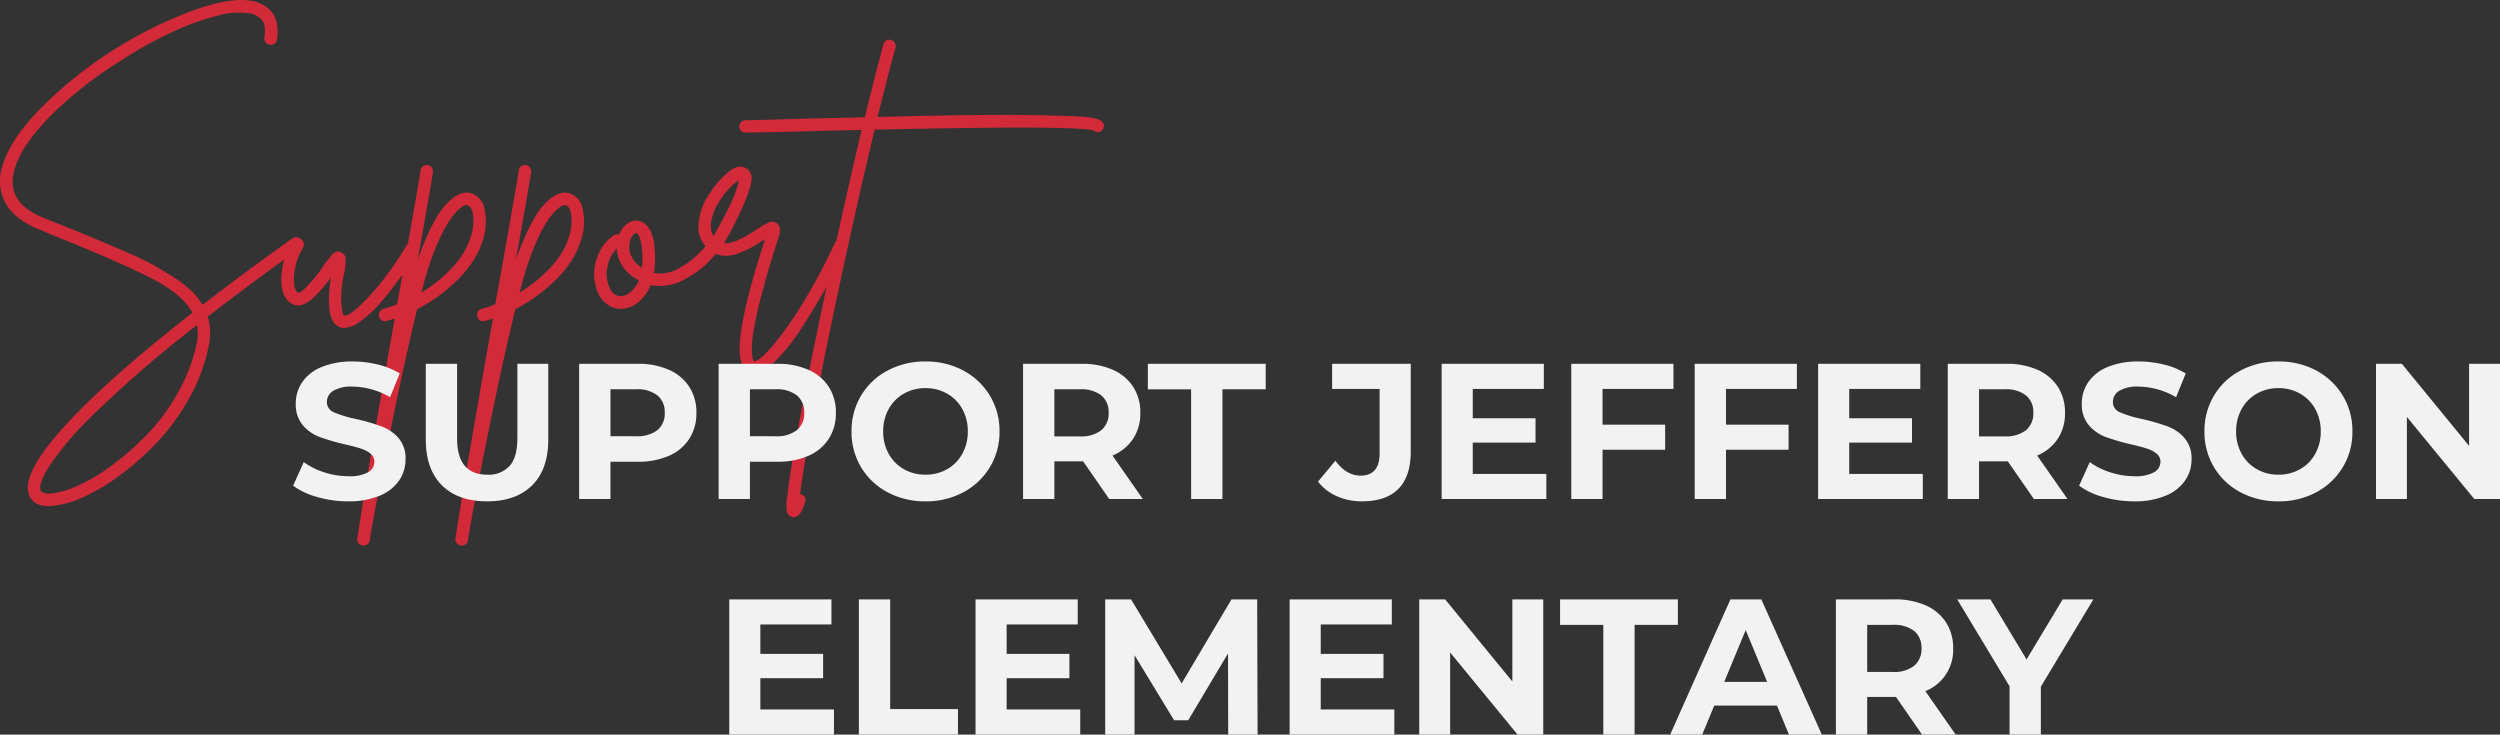 <svg xmlns="http://www.w3.org/2000/svg" width="530.635" height="155.918" viewBox="0 0 530.635 155.918">
  <rect x="0" y="0" width="530.635" height="155.918" fill="#333333" stroke="none"/>
  <g id="Grupo_31" data-name="Grupo 31" transform="translate(1921.55 -1360.082)">
    <path id="Trazado_100" data-name="Trazado 100" d="M66.527-16.287a1.3,1.3,0,0,1,.9.518,1.153,1.153,0,0,1,.242.966,1.374,1.374,0,0,1-.587.863Q56.382-6.28,47.549.552a12.215,12.215,0,0,1,.207,6.211,37.544,37.544,0,0,1-4.037,10.9,45.923,45.923,0,0,1-6.694,9.317,60.2,60.2,0,0,1-7.936,7.108,41.578,41.578,0,0,1-7.936,4.762,20.516,20.516,0,0,1-6.591,1.863,4.646,4.646,0,0,1-.759.069q-3.313,0-4.21-2.484-1.587-4.348,7.384-14.285T44.305-.276q-2.07-3.8-8.143-7T16.977-15.8q-3.589-1.449-5.521-2.277-4.969-2.07-6.9-5.59a9.924,9.924,0,0,1-.483-8.074q1.794-5.8,8.7-12.595a87.39,87.39,0,0,1,15.079-11.9A88.427,88.427,0,0,1,44.34-64.387q8.316-3.036,12.871-2a7.114,7.114,0,0,1,1.9.656,7.326,7.326,0,0,1,1.76,1.346,5.085,5.085,0,0,1,1.277,2.45,10.179,10.179,0,0,1,.1,3.692,1.518,1.518,0,0,1-.276.621,1.256,1.256,0,0,1-.552.414,1.193,1.193,0,0,1-.69.069,1.3,1.3,0,0,1-.9-.518,1.316,1.316,0,0,1-.276-1q.414-2.553-.449-3.658a4.084,4.084,0,0,0-2.45-1.449,15.371,15.371,0,0,0-6.9.414,53.332,53.332,0,0,0-9.7,3.485,84.844,84.844,0,0,0-10.869,6.038A83.092,83.092,0,0,0,14.216-42.1Q8.143-35.955,6.625-30.986,4.348-23.878,12.491-20.5q1.863.759,5.521,2.208,4.555,1.863,6.763,2.795t5.8,2.484a58.678,58.678,0,0,1,5.521,2.657q1.932,1.1,4.21,2.553a23.082,23.082,0,0,1,3.727,2.864,15.373,15.373,0,0,1,2.415,3Q55.14-8.7,65.561-16.08A1.09,1.09,0,0,1,66.527-16.287ZM45.2,6.211a9.987,9.987,0,0,0,.069-3.865A248.693,248.693,0,0,0,21.946,22.636a67.323,67.323,0,0,0-7.729,9.213q-2.691,4.037-2.139,5.555.276.828,2.277.69a18.92,18.92,0,0,0,5.762-1.725,39.126,39.126,0,0,0,7.315-4.417,60.222,60.222,0,0,0,7.453-6.591A42.171,42.171,0,0,0,41.269,16.6,36.5,36.5,0,0,0,45.2,6.211Zm45.34-21.255a1.255,1.255,0,0,1,1,.138,1.3,1.3,0,0,1,.587.828,1.161,1.161,0,0,1-.138.966Q91.164-11.8,90.2-10.317T87.334-6.28q-1.9,2.553-3.623,4.451a24.272,24.272,0,0,1-3.727,3.347,6.258,6.258,0,0,1-3.451,1.449,2.134,2.134,0,0,1-.966-.207Q72.255,1.518,73.7-7.8a27.948,27.948,0,0,1-4.141,4.693q-2.691,2.277-4.693.552Q63.007-4.072,63.18-7.936a16.2,16.2,0,0,1,2.243-7.453,1.268,1.268,0,0,1,.828-.621,1.352,1.352,0,0,1,1.035.138,1.26,1.26,0,0,1,.621.794,1.281,1.281,0,0,1-.138,1,12.9,12.9,0,0,0-1.622,4.072,11.223,11.223,0,0,0-.276,3.554,2.943,2.943,0,0,0,.656,1.829q.345.345,1.311-.483a28.835,28.835,0,0,0,4.486-5.452l.725-.932q.242-.311.587-.759a2.789,2.789,0,0,1,.552-.587q.207-.138.483-.311a.83.83,0,0,1,.552-.138,2.553,2.553,0,0,1,.621.173,1.58,1.58,0,0,1,.966,1.553,12.307,12.307,0,0,1-.345,3.14,22.253,22.253,0,0,0-.587,5.8,17.107,17.107,0,0,0,.311,2.45q.138.449.345.449.207.138.725-.1A7.154,7.154,0,0,0,78.5-.621a19.1,19.1,0,0,0,1.622-1.415q.9-.863,2.036-2.1T84.47-6.867q1.173-1.484,2.553-3.451t2.691-4.175A1.057,1.057,0,0,1,90.543-15.044ZM103.517-25.6a4.155,4.155,0,0,1,2.76,3.278,12.391,12.391,0,0,1-.207,6.177Q104.414-10.076,97.927-4.9a32.922,32.922,0,0,1-5.935,3.865Q89.508,9.109,86.437,24.188t-4.52,23.843a1.211,1.211,0,0,1-1.311,1.1H80.4a1.518,1.518,0,0,1-.621-.276,1.256,1.256,0,0,1-.414-.552,1.193,1.193,0,0,1-.069-.69Q81.088,35.541,87.23.966q-.828.276-1.656.483a1.166,1.166,0,0,1-1.035-.069,1.268,1.268,0,0,1-.621-.828,1.352,1.352,0,0,1,.138-1.035,1.268,1.268,0,0,1,.828-.621,18.724,18.724,0,0,0,2.829-.966q.483-2.415,1.311-7.177Q92.613-29.4,92.682-30.3a1.267,1.267,0,0,1,.38-.932,1.189,1.189,0,0,1,.863-.38,1.156,1.156,0,0,1,.966.311,1.476,1.476,0,0,1,.483.932q0,.552-3.244,18.771,1.035-2.9,2.1-5.245a36.393,36.393,0,0,1,2-3.865,16.009,16.009,0,0,1,1.9-2.553,10.845,10.845,0,0,1,1.725-1.553,6.053,6.053,0,0,1,1.484-.759,3.326,3.326,0,0,1,1.242-.207A3.729,3.729,0,0,1,103.517-25.6Zm0,8.764a11.038,11.038,0,0,0,.311-4.348q-.311-1.656-1.07-1.863a.281.281,0,0,0-.207-.069,1.856,1.856,0,0,0-.932.311,7.333,7.333,0,0,0-1.346,1.173,14.483,14.483,0,0,0-1.691,2.208,30.552,30.552,0,0,0-1.932,3.692q-1.07,2.346-2.1,5.383-.69,2.07-1.656,5.8a30.743,30.743,0,0,0,6.8-5.59A16.553,16.553,0,0,0,103.517-16.839ZM124.358-25.6a4.155,4.155,0,0,1,2.76,3.278,12.391,12.391,0,0,1-.207,6.177q-1.656,6.073-8.143,11.249a32.922,32.922,0,0,1-5.935,3.865q-2.484,10.145-5.555,25.224t-4.52,23.843a1.211,1.211,0,0,1-1.311,1.1h-.207a1.518,1.518,0,0,1-.621-.276,1.256,1.256,0,0,1-.414-.552,1.193,1.193,0,0,1-.069-.69Q101.93,35.541,108.072.966q-.828.276-1.656.483a1.166,1.166,0,0,1-1.035-.069,1.268,1.268,0,0,1-.621-.828A1.352,1.352,0,0,1,104.9-.483a1.268,1.268,0,0,1,.828-.621,18.724,18.724,0,0,0,2.829-.966q.483-2.415,1.311-7.177Q113.454-29.4,113.523-30.3a1.267,1.267,0,0,1,.38-.932,1.189,1.189,0,0,1,.863-.38,1.156,1.156,0,0,1,.966.311,1.476,1.476,0,0,1,.483.932q0,.552-3.244,18.771,1.035-2.9,2.1-5.245a36.393,36.393,0,0,1,2-3.865,16.009,16.009,0,0,1,1.9-2.553A10.845,10.845,0,0,1,120.7-24.81a6.053,6.053,0,0,1,1.484-.759,3.326,3.326,0,0,1,1.242-.207A3.729,3.729,0,0,1,124.358-25.6Zm0,8.764a11.038,11.038,0,0,0,.311-4.348q-.311-1.656-1.07-1.863a.281.281,0,0,0-.207-.069,1.856,1.856,0,0,0-.932.311,7.333,7.333,0,0,0-1.346,1.173,14.482,14.482,0,0,0-1.691,2.208,30.551,30.551,0,0,0-1.932,3.692q-1.07,2.346-2.1,5.383-.69,2.07-1.656,5.8a30.743,30.743,0,0,0,6.8-5.59A16.553,16.553,0,0,0,124.358-16.839Zm30.089,1.518a1.316,1.316,0,0,1,1,.276,1.3,1.3,0,0,1,.518.9,1.212,1.212,0,0,1-.276.966,20.642,20.642,0,0,1-6.763,5.728,10.707,10.707,0,0,1-7.384,1.311,8.814,8.814,0,0,1-2.691,3.692A5.766,5.766,0,0,1,135.262-1.1h-.069a5.209,5.209,0,0,1-3.278-1.277,6.337,6.337,0,0,1-1.967-3.347,10.117,10.117,0,0,1,.311-6.453,9.07,9.07,0,0,1,3.485-4.52,1.166,1.166,0,0,1,1.1-.138,5.289,5.289,0,0,1,1.76-2.346,3.071,3.071,0,0,1,2.381-.621,3.074,3.074,0,0,1,1.277.587,5.094,5.094,0,0,1,1.173,1.415,8.033,8.033,0,0,1,.863,2.967,25.926,25.926,0,0,1,.138,4.762q-.069.69-.207,1.38a8.233,8.233,0,0,0,5.831-1.311,18.679,18.679,0,0,0,5.486-4.831A1.342,1.342,0,0,1,154.447-15.32ZM135.262-3.8a3.242,3.242,0,0,0,2.036-.9,6.71,6.71,0,0,0,1.76-2.415q-4.486-2.484-4.693-6.763a6.879,6.879,0,0,0-1.9,3.52,7.052,7.052,0,0,0,.035,3.865Q133.261-3.8,135.262-3.8Zm4.486-6.418a17.294,17.294,0,0,0,.035-2.864q-.1-1.208-.242-1.967a5.885,5.885,0,0,0-.345-1.242,2.949,2.949,0,0,0-.38-.69q-.173-.207-.242-.207h-.069q-.276,0-.69.449a2.856,2.856,0,0,0-.621,1.208,4.706,4.706,0,0,0,.138,2.967,5.859,5.859,0,0,0,2.415,2.76Zm41.614-5.452a1.246,1.246,0,0,1,1.035.035,1.4,1.4,0,0,1,.69.759,1.1,1.1,0,0,1-.069,1q-1.863,4-4.21,8.212t-5.141,8.523A41.957,41.957,0,0,1,168.111,9.9q-2.76,2.726-4.693,2.726a1.978,1.978,0,0,1-.9-.207q-2.829-1.1-1.794-8.557.966-6.97,5.107-19.737a.141.141,0,0,0-.1.035.141.141,0,0,1-.1.035q-1.518,1.035-2.519,1.587a26.474,26.474,0,0,1-2.691,1.242,7.569,7.569,0,0,1-3.209.621,5.36,5.36,0,0,1-2.829-.966,6.166,6.166,0,0,1-2.691-5.176,13.049,13.049,0,0,1,2.484-7.246A18.712,18.712,0,0,1,158-30.089q2.243-1.863,3.83-.828a2.3,2.3,0,0,1,1.139,1.794q.173,1.242-1.208,4.8a75.681,75.681,0,0,1-4.624,9.282q2.139.276,7.039-2.967a15.953,15.953,0,0,1,1.346-.863q.449-.242,1.035-.518a1.739,1.739,0,0,1,1-.207,2.126,2.126,0,0,1,.828.345q1.035.828.345,2.9-6.9,21.393-5.452,25.948l.207.414q.552.069,1.691-.9a24.234,24.234,0,0,0,2.829-3.036Q169.7,4,171.665,1.1T176.013-6q2.381-4.21,4.589-8.971A1.233,1.233,0,0,1,181.361-15.666Zm-26.776-4.693a4.886,4.886,0,0,0,.276,3.865q5.038-8.764,5.383-11.87a9.429,9.429,0,0,0-1.9,1.587,18.847,18.847,0,0,0-2.208,2.864A11.169,11.169,0,0,0,154.585-20.358Zm82.882-20.358a1.212,1.212,0,0,1,.276.966,1.26,1.26,0,0,1-.552.9,1.221,1.221,0,0,1-1.587-.069q-3.313-1.173-46.514-.207-4.486,18.84-9.109,40.855-5.521,26.569-6.694,36.507a.613.613,0,0,1,.276.069,1.045,1.045,0,0,1,.759.656,1.261,1.261,0,0,1,0,1,14.146,14.146,0,0,1-.587,1.622,4.047,4.047,0,0,1-.725,1.035,1.411,1.411,0,0,1-1.035.518,2.028,2.028,0,0,1-.483-.069,1.586,1.586,0,0,1-1.07-1.449,10.577,10.577,0,0,1,.173-3.175q.276-2.9,1.242-8.35,1.725-10.352,5.176-26.914,4.624-22.36,9.317-42.235-4.693.069-11.663.276-11.042.276-12.974.276a1.267,1.267,0,0,1-.932-.38,1.267,1.267,0,0,1-.38-.932,1.33,1.33,0,0,1,.173-.656,1.22,1.22,0,0,1,.483-.483,1.33,1.33,0,0,1,.656-.173q1.932,0,12.905-.345,6.832-.138,12.422-.276,2.208-9.109,3.934-15.459a1.268,1.268,0,0,1,.621-.828,1.281,1.281,0,0,1,1-.138,1.26,1.26,0,0,1,.794.621,1.352,1.352,0,0,1,.138,1.035q-1.656,6.142-3.8,14.7,20.7-.552,31.262-.414t13.285.449Q236.985-41.476,237.468-40.717Z" transform="translate(-1925 1426.734)" fill="#d22a39"/>
    <path id="Trazado_101" data-name="Trazado 101" d="M-223.655.492a23.482,23.482,0,0,1-6.58-.923,15.433,15.433,0,0,1-5.1-2.4l2.255-5A15.3,15.3,0,0,0-228.7-5.658a16.478,16.478,0,0,0,5.084.82,8.122,8.122,0,0,0,4.182-.841,2.539,2.539,0,0,0,1.353-2.234,2.136,2.136,0,0,0-.8-1.7,6.061,6.061,0,0,0-2.05-1.087q-1.25-.41-3.382-.9a46.758,46.758,0,0,1-5.371-1.558,8.726,8.726,0,0,1-3.587-2.5,6.754,6.754,0,0,1-1.5-4.592,7.988,7.988,0,0,1,1.353-4.531A9.1,9.1,0,0,1-229.333-28a16.647,16.647,0,0,1,6.663-1.189,22.061,22.061,0,0,1,5.371.656,15.867,15.867,0,0,1,4.592,1.886l-2.05,5.043a16,16,0,0,0-7.954-2.255,7.458,7.458,0,0,0-4.12.9,2.753,2.753,0,0,0-1.333,2.378,2.325,2.325,0,0,0,1.538,2.193,24.139,24.139,0,0,0,4.694,1.414,46.758,46.758,0,0,1,5.371,1.558,8.894,8.894,0,0,1,3.588,2.46,6.6,6.6,0,0,1,1.5,4.551,7.837,7.837,0,0,1-1.373,4.489A9.228,9.228,0,0,1-216.972-.7,16.8,16.8,0,0,1-223.655.492Zm29.479,0q-6.15,0-9.573-3.4t-3.424-9.717V-28.7h6.642v15.826q0,7.708,6.4,7.708a6,6,0,0,0,4.756-1.865q1.64-1.865,1.64-5.843V-28.7h6.56v16.072q0,6.314-3.424,9.717T-194.176.492ZM-162.2-28.7a15.944,15.944,0,0,1,6.621,1.271,9.837,9.837,0,0,1,4.326,3.608,9.939,9.939,0,0,1,1.517,5.535,9.966,9.966,0,0,1-1.517,5.515,9.662,9.662,0,0,1-4.326,3.608,16.171,16.171,0,0,1-6.621,1.25h-5.781V0h-6.642V-28.7Zm-.369,15.375a6.975,6.975,0,0,0,4.551-1.292,4.5,4.5,0,0,0,1.558-3.67A4.546,4.546,0,0,0-158.014-22a6.975,6.975,0,0,0-4.551-1.292h-5.412v9.963ZM-132.594-28.7a15.944,15.944,0,0,1,6.621,1.271,9.837,9.837,0,0,1,4.326,3.608,9.939,9.939,0,0,1,1.517,5.535,9.966,9.966,0,0,1-1.517,5.515,9.662,9.662,0,0,1-4.326,3.608,16.171,16.171,0,0,1-6.621,1.25h-5.781V0h-6.642V-28.7Zm-.369,15.375a6.975,6.975,0,0,0,4.551-1.292,4.5,4.5,0,0,0,1.558-3.67A4.546,4.546,0,0,0-128.412-22a6.975,6.975,0,0,0-4.551-1.292h-5.412v9.963ZM-101.106.492a16.752,16.752,0,0,1-8.057-1.927,14.3,14.3,0,0,1-5.617-5.31,14.5,14.5,0,0,1-2.03-7.605,14.5,14.5,0,0,1,2.03-7.606,14.3,14.3,0,0,1,5.617-5.31,16.752,16.752,0,0,1,8.057-1.927,16.633,16.633,0,0,1,8.036,1.927,14.487,14.487,0,0,1,5.617,5.31A14.384,14.384,0,0,1-85.4-14.35a14.384,14.384,0,0,1-2.05,7.605,14.487,14.487,0,0,1-5.617,5.31A16.633,16.633,0,0,1-101.106.492Zm0-5.658a9.107,9.107,0,0,0,4.592-1.168A8.385,8.385,0,0,0-93.3-9.594a9.582,9.582,0,0,0,1.168-4.756A9.582,9.582,0,0,0-93.3-19.106a8.385,8.385,0,0,0-3.219-3.26,9.107,9.107,0,0,0-4.592-1.169,9.107,9.107,0,0,0-4.592,1.169,8.385,8.385,0,0,0-3.218,3.26,9.582,9.582,0,0,0-1.169,4.756,9.582,9.582,0,0,0,1.169,4.756,8.385,8.385,0,0,0,3.218,3.26A9.107,9.107,0,0,0-101.106-5.166ZM-62.115,0-67.65-7.995h-6.109V0H-80.4V-28.7h12.423a15.944,15.944,0,0,1,6.621,1.271,9.837,9.837,0,0,1,4.326,3.608,9.939,9.939,0,0,1,1.517,5.535,9.741,9.741,0,0,1-1.538,5.515,9.745,9.745,0,0,1-4.366,3.547L-54.981,0Zm-.123-18.286A4.546,4.546,0,0,0-63.8-22a6.975,6.975,0,0,0-4.551-1.292h-5.412v10h5.412A6.9,6.9,0,0,0-63.8-14.6,4.559,4.559,0,0,0-62.238-18.286Zm17.507-5h-9.184V-28.7H-28.9v5.412h-9.184V0h-6.642ZM-8.446.492A13,13,0,0,1-13.8-.595a10.228,10.228,0,0,1-4-3.1l3.69-4.428q2.337,3.157,5.33,3.157,4.059,0,4.059-4.756V-23.37H-14.8V-28.7H1.886v18.614q0,5.289-2.624,7.934T-8.446.492ZM30.668-5.33V0H8.446V-28.7H30.135v5.33H15.047v6.232H28.372v5.166H15.047V-5.33ZM42.6-23.37v7.585H55.883v5.33H42.6V0H35.957V-28.7H57.646v5.33Zm26.2,0v7.585H82.082v5.33H68.8V0H62.156V-28.7H83.845v5.33ZM110.577-5.33V0H88.355V-28.7h21.689v5.33H94.956v6.232h13.325v5.166H94.956V-5.33ZM134.152,0l-5.535-7.995h-6.109V0h-6.642V-28.7h12.423a15.944,15.944,0,0,1,6.621,1.271,9.837,9.837,0,0,1,4.326,3.608,9.939,9.939,0,0,1,1.517,5.535,9.741,9.741,0,0,1-1.537,5.515,9.745,9.745,0,0,1-4.367,3.547L141.286,0Zm-.123-18.286A4.546,4.546,0,0,0,132.471-22a6.975,6.975,0,0,0-4.551-1.292h-5.412v10h5.412a6.9,6.9,0,0,0,4.551-1.312A4.559,4.559,0,0,0,134.029-18.286ZM155.431.492a23.482,23.482,0,0,1-6.58-.923,15.433,15.433,0,0,1-5.1-2.4l2.255-5a15.3,15.3,0,0,0,4.387,2.173,16.478,16.478,0,0,0,5.084.82,8.122,8.122,0,0,0,4.182-.841,2.539,2.539,0,0,0,1.353-2.234,2.136,2.136,0,0,0-.8-1.7,6.061,6.061,0,0,0-2.05-1.087q-1.25-.41-3.382-.9a46.758,46.758,0,0,1-5.371-1.558,8.726,8.726,0,0,1-3.587-2.5,6.754,6.754,0,0,1-1.5-4.592,7.988,7.988,0,0,1,1.353-4.531A9.1,9.1,0,0,1,149.753-28a16.647,16.647,0,0,1,6.663-1.189,22.061,22.061,0,0,1,5.371.656,15.867,15.867,0,0,1,4.592,1.886l-2.05,5.043a16,16,0,0,0-7.954-2.255,7.458,7.458,0,0,0-4.12.9,2.753,2.753,0,0,0-1.333,2.378,2.325,2.325,0,0,0,1.538,2.193,24.139,24.139,0,0,0,4.694,1.414,46.758,46.758,0,0,1,5.371,1.558,8.894,8.894,0,0,1,3.588,2.46,6.6,6.6,0,0,1,1.5,4.551,7.837,7.837,0,0,1-1.373,4.489A9.228,9.228,0,0,1,162.114-.7,16.8,16.8,0,0,1,155.431.492Zm30.627,0A16.752,16.752,0,0,1,178-1.435a14.3,14.3,0,0,1-5.617-5.31,14.5,14.5,0,0,1-2.029-7.605,14.5,14.5,0,0,1,2.029-7.606A14.3,14.3,0,0,1,178-27.265a16.752,16.752,0,0,1,8.057-1.927,16.633,16.633,0,0,1,8.036,1.927,14.487,14.487,0,0,1,5.617,5.31,14.384,14.384,0,0,1,2.05,7.606,14.384,14.384,0,0,1-2.05,7.605,14.487,14.487,0,0,1-5.617,5.31A16.633,16.633,0,0,1,186.058.492Zm0-5.658a9.107,9.107,0,0,0,4.592-1.168,8.385,8.385,0,0,0,3.219-3.26,9.582,9.582,0,0,0,1.168-4.756,9.582,9.582,0,0,0-1.168-4.756,8.385,8.385,0,0,0-3.219-3.26,9.107,9.107,0,0,0-4.592-1.169,9.107,9.107,0,0,0-4.592,1.169,8.385,8.385,0,0,0-3.219,3.26,9.582,9.582,0,0,0-1.169,4.756,9.582,9.582,0,0,0,1.169,4.756,8.385,8.385,0,0,0,3.219,3.26A9.107,9.107,0,0,0,186.058-5.166ZM233.085-28.7V0h-5.453L213.323-17.425V0h-6.56V-28.7h5.494l14.268,17.425V-28.7ZM-120.54,44.67V50h-22.222V21.3h21.689v5.33h-15.088v6.232h13.325v5.166h-13.325V44.67Zm5.289-23.37h6.642V44.588h14.391V50h-21.033Zm46.986,23.37V50H-90.487V21.3H-68.8v5.33H-83.886v6.232h13.325v5.166H-83.886V44.67ZM-36.859,50-36.9,32.78l-8.446,14.186h-2.993l-8.4-13.817V50h-6.232V21.3h5.494L-46.74,39.135-36.162,21.3h5.453l.082,28.7ZM-1.6,44.67V50H-23.821V21.3H-2.132v5.33H-17.22v6.232H-3.9v5.166H-17.22V44.67ZM30.012,21.3V50H24.559L10.25,32.575V50H3.69V21.3H9.184L23.452,38.725V21.3Zm12.751,5.412H33.579V21.3h25.01v5.412H49.4V50H42.763ZM79.622,43.85H66.3L63.755,50H56.949L69.741,21.3H76.3L89.134,50h-6.97Zm-2.091-5.043L72.98,27.819,68.429,38.807ZM110.413,50l-5.535-7.995H98.769V50H92.127V21.3H104.55a15.944,15.944,0,0,1,6.621,1.271,9.837,9.837,0,0,1,4.326,3.608,9.939,9.939,0,0,1,1.517,5.535,9.349,9.349,0,0,1-5.9,9.061L117.547,50Zm-.123-18.286A4.546,4.546,0,0,0,108.732,28a6.975,6.975,0,0,0-4.551-1.292H98.769v10h5.412a6.9,6.9,0,0,0,4.551-1.312A4.559,4.559,0,0,0,110.29,31.714Zm25.338,8.118V50h-6.642V39.75L117.875,21.3h7.052l7.667,12.751L140.261,21.3h6.519Z" transform="translate(-1624 1466)" fill="#f2f2f2"/>
  </g>
</svg>
